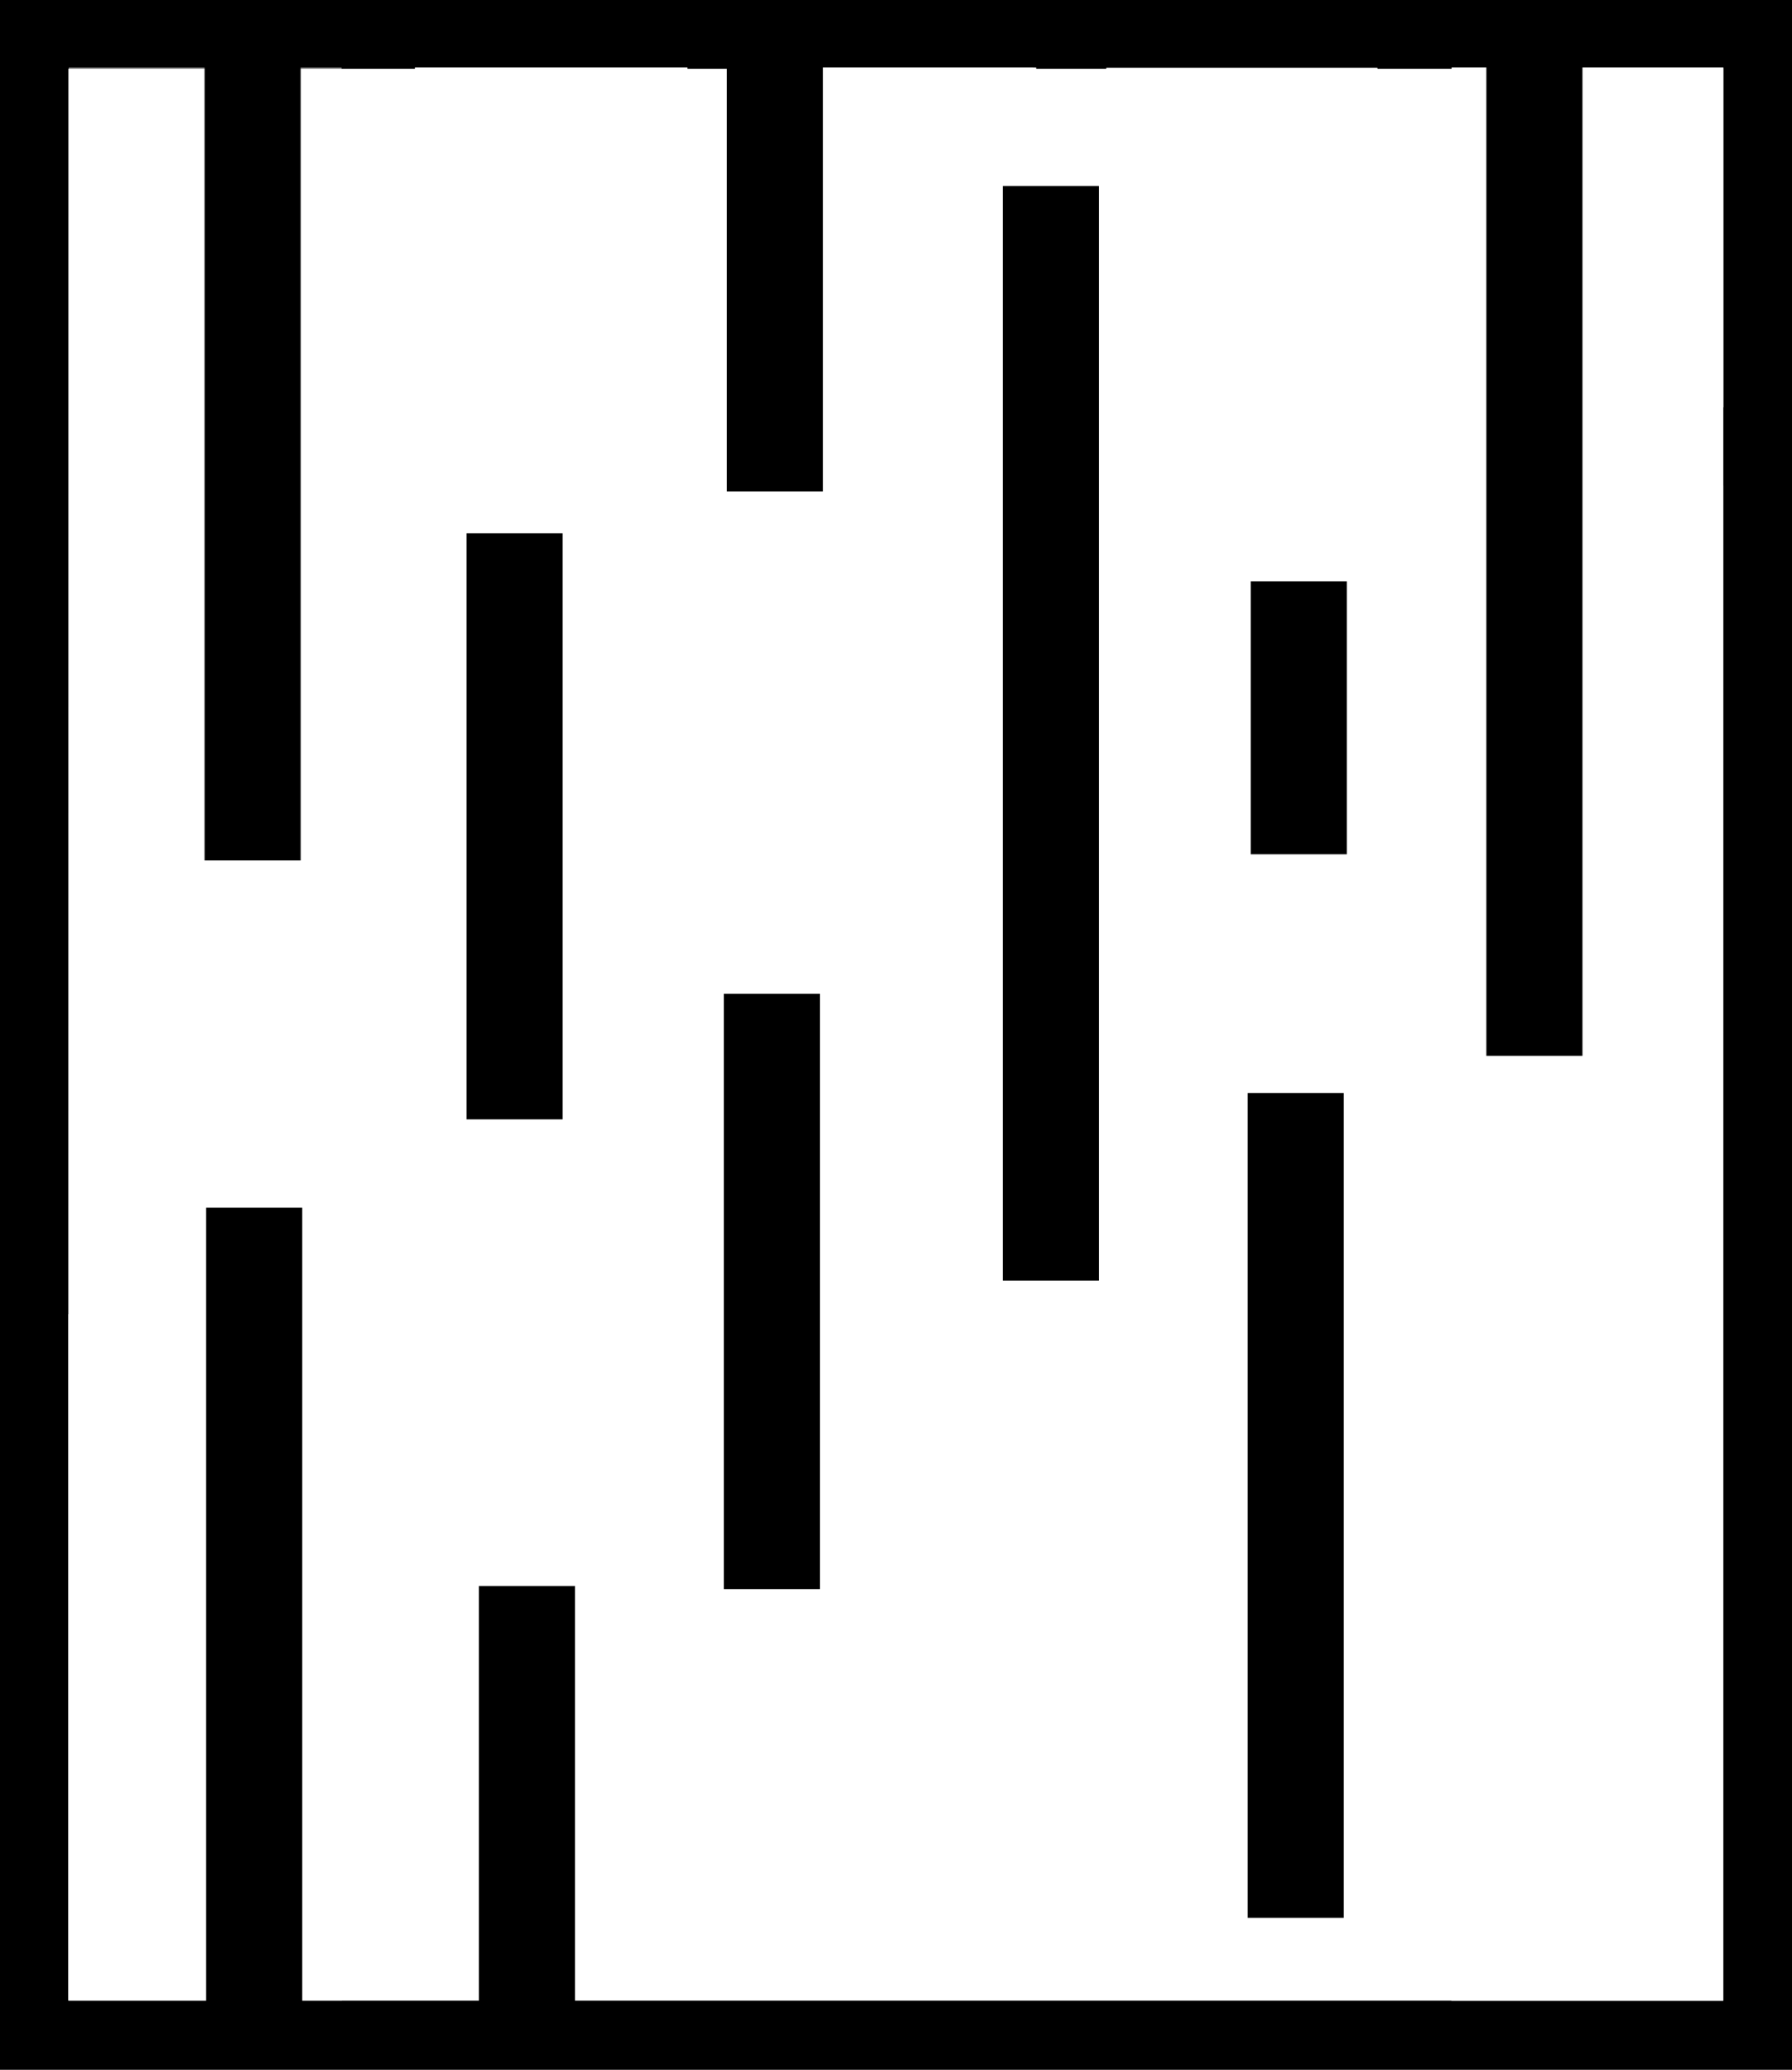 <?xml version="1.0" encoding="UTF-8" standalone="no"?>
<svg
   xmlns:dc="http://purl.org/dc/elements/1.1/"
   xmlns:cc="http://creativecommons.org/ns#"
   xmlns:rdf="http://www.w3.org/1999/02/22-rdf-syntax-ns#"
   xmlns:svg="http://www.w3.org/2000/svg"
   xmlns="http://www.w3.org/2000/svg"
   xmlns:sodipodi="http://sodipodi.sourceforge.net/DTD/sodipodi-0.dtd"
   xmlns:inkscape="http://www.inkscape.org/namespaces/inkscape"
   viewBox="0 0 58.39 67.42"
   version="1.1"
   id="svg32"
   sodipodi:docname="30 (copie).svg"
   inkscape:version="0.92.1 r15371">
  <rect x="0" y="0" width="58.39" height="67.42" fill="#808080" stroke="none"/>
  <sodipodi:namedview
     pagecolor="#ffffff"
     bordercolor="#666666"
     borderopacity="1"
     objecttolerance="10"
     gridtolerance="10"
     guidetolerance="10"
     inkscape:pageopacity="0"
     inkscape:pageshadow="2"
     inkscape:window-width="1920"
     inkscape:window-height="1033"
     id="namedview34"
     showgrid="false"
     inkscape:zoom="9.9007538"
     inkscape:cx="42.479956"
     inkscape:cy="30.762623"
     inkscape:window-x="0"
     inkscape:window-y="0"
     inkscape:window-maximized="1"
     inkscape:current-layer="Layer_1-2" />
  <defs
     id="defs4">
    <style
       id="style2">.cls-1{fill:#fff;}</style>
  </defs>
  <title
     id="title6">Asset 2</title>
  <g
     id="Layer_2"
     data-name="Layer 2">
    <g
       id="Layer_1-2"
       data-name="Layer 1">
      <path
         d="M 56.16,13.27 H 47.3 V 2.2 h 8.86 z M 36,54 h 8.85 V 65.15 H 36 Z M 13.52,2.2 h 8.88 v 20.19 h -8.88 z m -11.29,38.15 8.9,-2e-6 0.01,24.82 H 2.23 Z M 33.67,65.14 H 24.81 V 36 h 8.86 z M 24.8,2.2 h 8.86 V 33.63 H 24.8 Z m -22.56,0 h 8.89 v 38.15 h -8.9 z m 11.28,22.56 h 8.88 v 40.4 h -8.88 z m 33.77,-8.94 h 8.86 V 65.17 H 47.29 Z M 36.05,2.21 h 8.83 V 51.59 H 36.05 Z M 0,67.42 H 58.39 V 0 H 0 Z"
         id="path8"
         inkscape:connector-curvature="0"
         sodipodi:nodetypes="ccccccccccccccccccccccccccccccccccccccccccccccccccccccc" />
      <rect
         class="cls-1"
         x="36.05"
         y="2.21"
         width="8.83"
         height="51.81"
         id="rect10"
         style="fill:#ffffff" />
      <rect
         class="cls-1"
         x="47.29"
         y="15.82"
         width="8.86"
         height="49.35"
         id="rect12" />
      <rect
         class="cls-1"
         x="13.52"
         y="24.76"
         width="8.89"
         height="40.4"
         id="rect14" />
      <rect
         class="cls-1"
         x="2.23"
         y="2.24"
         width="53.92"
         height="62.93"
         id="rect16"
         style="fill:#ffffff" />
      <rect
         class="cls-1"
         x="24.8"
         y="2.2"
         width="8.961"
         height="36.379"
         id="rect18"
         style="fill:#ffffff" />
      <rect
         class="cls-1"
         x="24.81"
         y="36.02"
         width="8.86"
         height="29.12"
         id="rect20" />
      <rect
         class="cls-1"
         x="2.23"
         y="42.81"
         width="8.91"
         height="22.35"
         id="rect22" />
      <rect
         class="cls-1"
         x="13.52"
         y="2.2"
         width="8.88"
         height="23.927"
         id="rect24"
         style="fill:#ffffff" />
      <rect
         class="cls-1"
         x="36.03"
         y="54.02"
         width="8.85"
         height="11.13"
         id="rect26" />
      <rect
         class="cls-1"
         x="47.3"
         y="2.2"
         width="8.85"
         height="13.62"
         id="rect28"
         style="fill:#ffffff" />
      <rect
         style="fill:#000000;fill-opacity:1;stroke-width:1.277"
         id="rect4513"
         width="3.131"
         height="26.867"
         x="6.666"
         y="1.162" />
      <rect
         style="fill:#000000;fill-opacity:1;stroke-width:1.277"
         id="rect4513-3"
         width="3.131"
         height="26.867"
         x="40.653"
         y="35.604" />
      <rect
         style="fill:#000000;fill-opacity:1;stroke-width:1.085"
         id="rect4513-6"
         width="3.131"
         height="19.392"
         x="23.584"
         y="32.372" />
      <rect
         style="fill:#000000;fill-opacity:1;stroke-width:0.735"
         id="rect4513-7"
         width="3.131"
         height="8.888"
         x="40.754"
         y="18.939" />
      <rect
         style="fill:#000000;fill-opacity:1;stroke-width:0.959"
         id="rect4513-5"
         width="3.131"
         height="15.15"
         x="15.605"
         y="51.664" />
      <rect
         style="fill:#000000;fill-opacity:1;stroke-width:0.966"
         id="rect4513-35"
         width="3.131"
         height="15.352"
         x="23.685"
         y="0.657" />
      <rect
         style="fill:#000000;fill-opacity:1;stroke-width:1.471"
         id="rect4513-7-6"
         width="3.131"
         height="35.654"
         x="32.674"
         y="6.061" />
      <rect
         style="fill:#000000;fill-opacity:1;stroke-width:1.077"
         id="rect4513-7-2"
         width="3.131"
         height="19.089"
         x="15.201"
         y="17.373" />
      <rect
         style="fill:#000000;fill-opacity:1;stroke-width:1.408"
         id="rect4513-7-9"
         width="3.131"
         height="32.624"
         x="48.431"
         y="1.768" />
      <rect
         style="fill:#000000;fill-opacity:1;stroke-width:1.277"
         id="rect4513-1"
         width="3.131"
         height="26.867"
         x="6.717"
         y="39.341" />
    </g>
  </g>
</svg>
